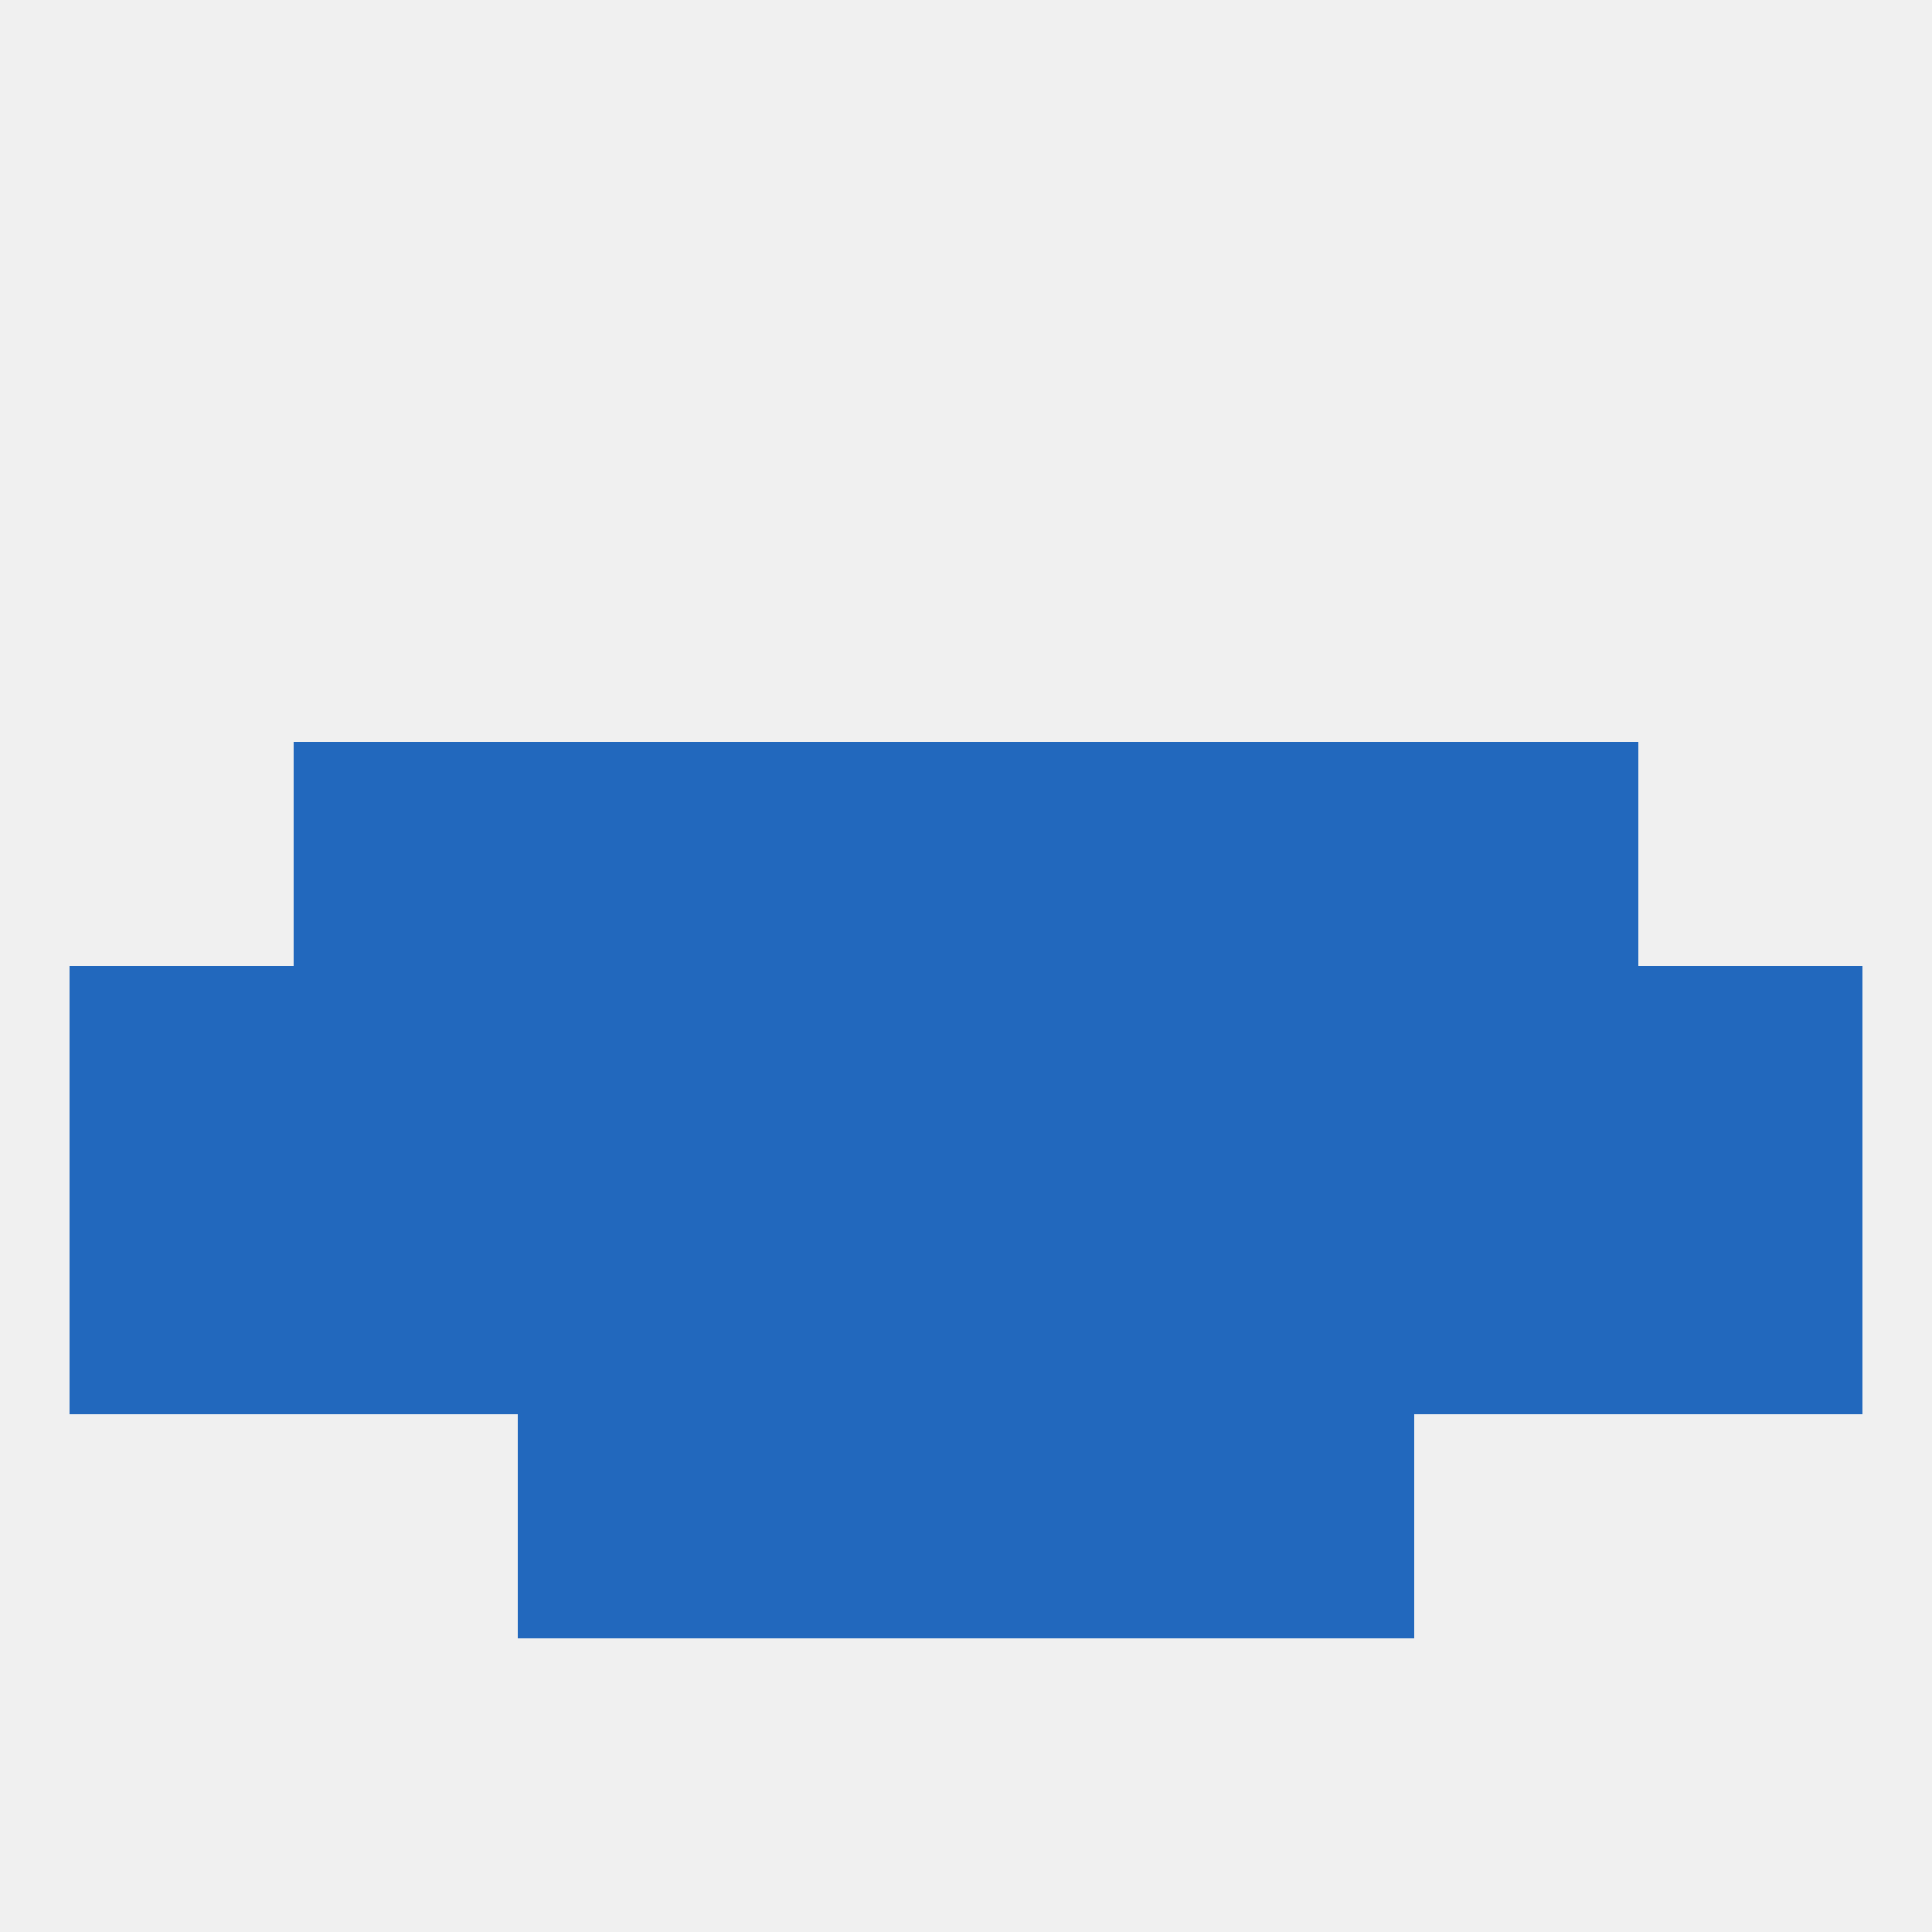 
<!--   <?xml version="1.0"?> -->
<svg version="1.1" baseprofile="full" xmlns="http://www.w3.org/2000/svg" xmlns:xlink="http://www.w3.org/1999/xlink" xmlns:ev="http://www.w3.org/2001/xml-events" width="250" height="250" viewBox="0 0 250 250" >
	<rect width="100%" height="100%" fill="rgba(240,240,240,255)"/>

	<rect x="154" y="183" width="29" height="29" fill="rgba(34,104,189,255)"/>
	<rect x="96" y="183" width="29" height="29" fill="rgba(34,104,189,255)"/>
	<rect x="125" y="183" width="29" height="29" fill="rgba(34,104,189,255)"/>
	<rect x="67" y="183" width="29" height="29" fill="rgba(34,104,189,255)"/>
	<rect x="183" y="125" width="29" height="29" fill="rgba(34,104,189,255)"/>
	<rect x="154" y="125" width="29" height="29" fill="rgba(34,104,189,255)"/>
	<rect x="96" y="125" width="29" height="29" fill="rgba(34,104,189,255)"/>
	<rect x="38" y="125" width="29" height="29" fill="rgba(34,104,189,255)"/>
	<rect x="67" y="125" width="29" height="29" fill="rgba(34,104,189,255)"/>
	<rect x="125" y="125" width="29" height="29" fill="rgba(34,104,189,255)"/>
	<rect x="9" y="125" width="29" height="29" fill="rgba(34,104,189,255)"/>
	<rect x="212" y="125" width="29" height="29" fill="rgba(34,104,189,255)"/>
	<rect x="96" y="96" width="29" height="29" fill="rgba(34,104,189,255)"/>
	<rect x="125" y="96" width="29" height="29" fill="rgba(34,104,189,255)"/>
	<rect x="67" y="96" width="29" height="29" fill="rgba(34,104,189,255)"/>
	<rect x="154" y="96" width="29" height="29" fill="rgba(34,104,189,255)"/>
	<rect x="38" y="96" width="29" height="29" fill="rgba(34,104,189,255)"/>
	<rect x="183" y="96" width="29" height="29" fill="rgba(34,104,189,255)"/>
	<rect x="9" y="154" width="29" height="29" fill="rgba(34,104,189,255)"/>
	<rect x="154" y="154" width="29" height="29" fill="rgba(34,104,189,255)"/>
	<rect x="38" y="154" width="29" height="29" fill="rgba(34,104,189,255)"/>
	<rect x="183" y="154" width="29" height="29" fill="rgba(34,104,189,255)"/>
	<rect x="96" y="154" width="29" height="29" fill="rgba(34,104,189,255)"/>
	<rect x="125" y="154" width="29" height="29" fill="rgba(34,104,189,255)"/>
	<rect x="212" y="154" width="29" height="29" fill="rgba(34,104,189,255)"/>
	<rect x="67" y="154" width="29" height="29" fill="rgba(34,104,189,255)"/>
</svg>